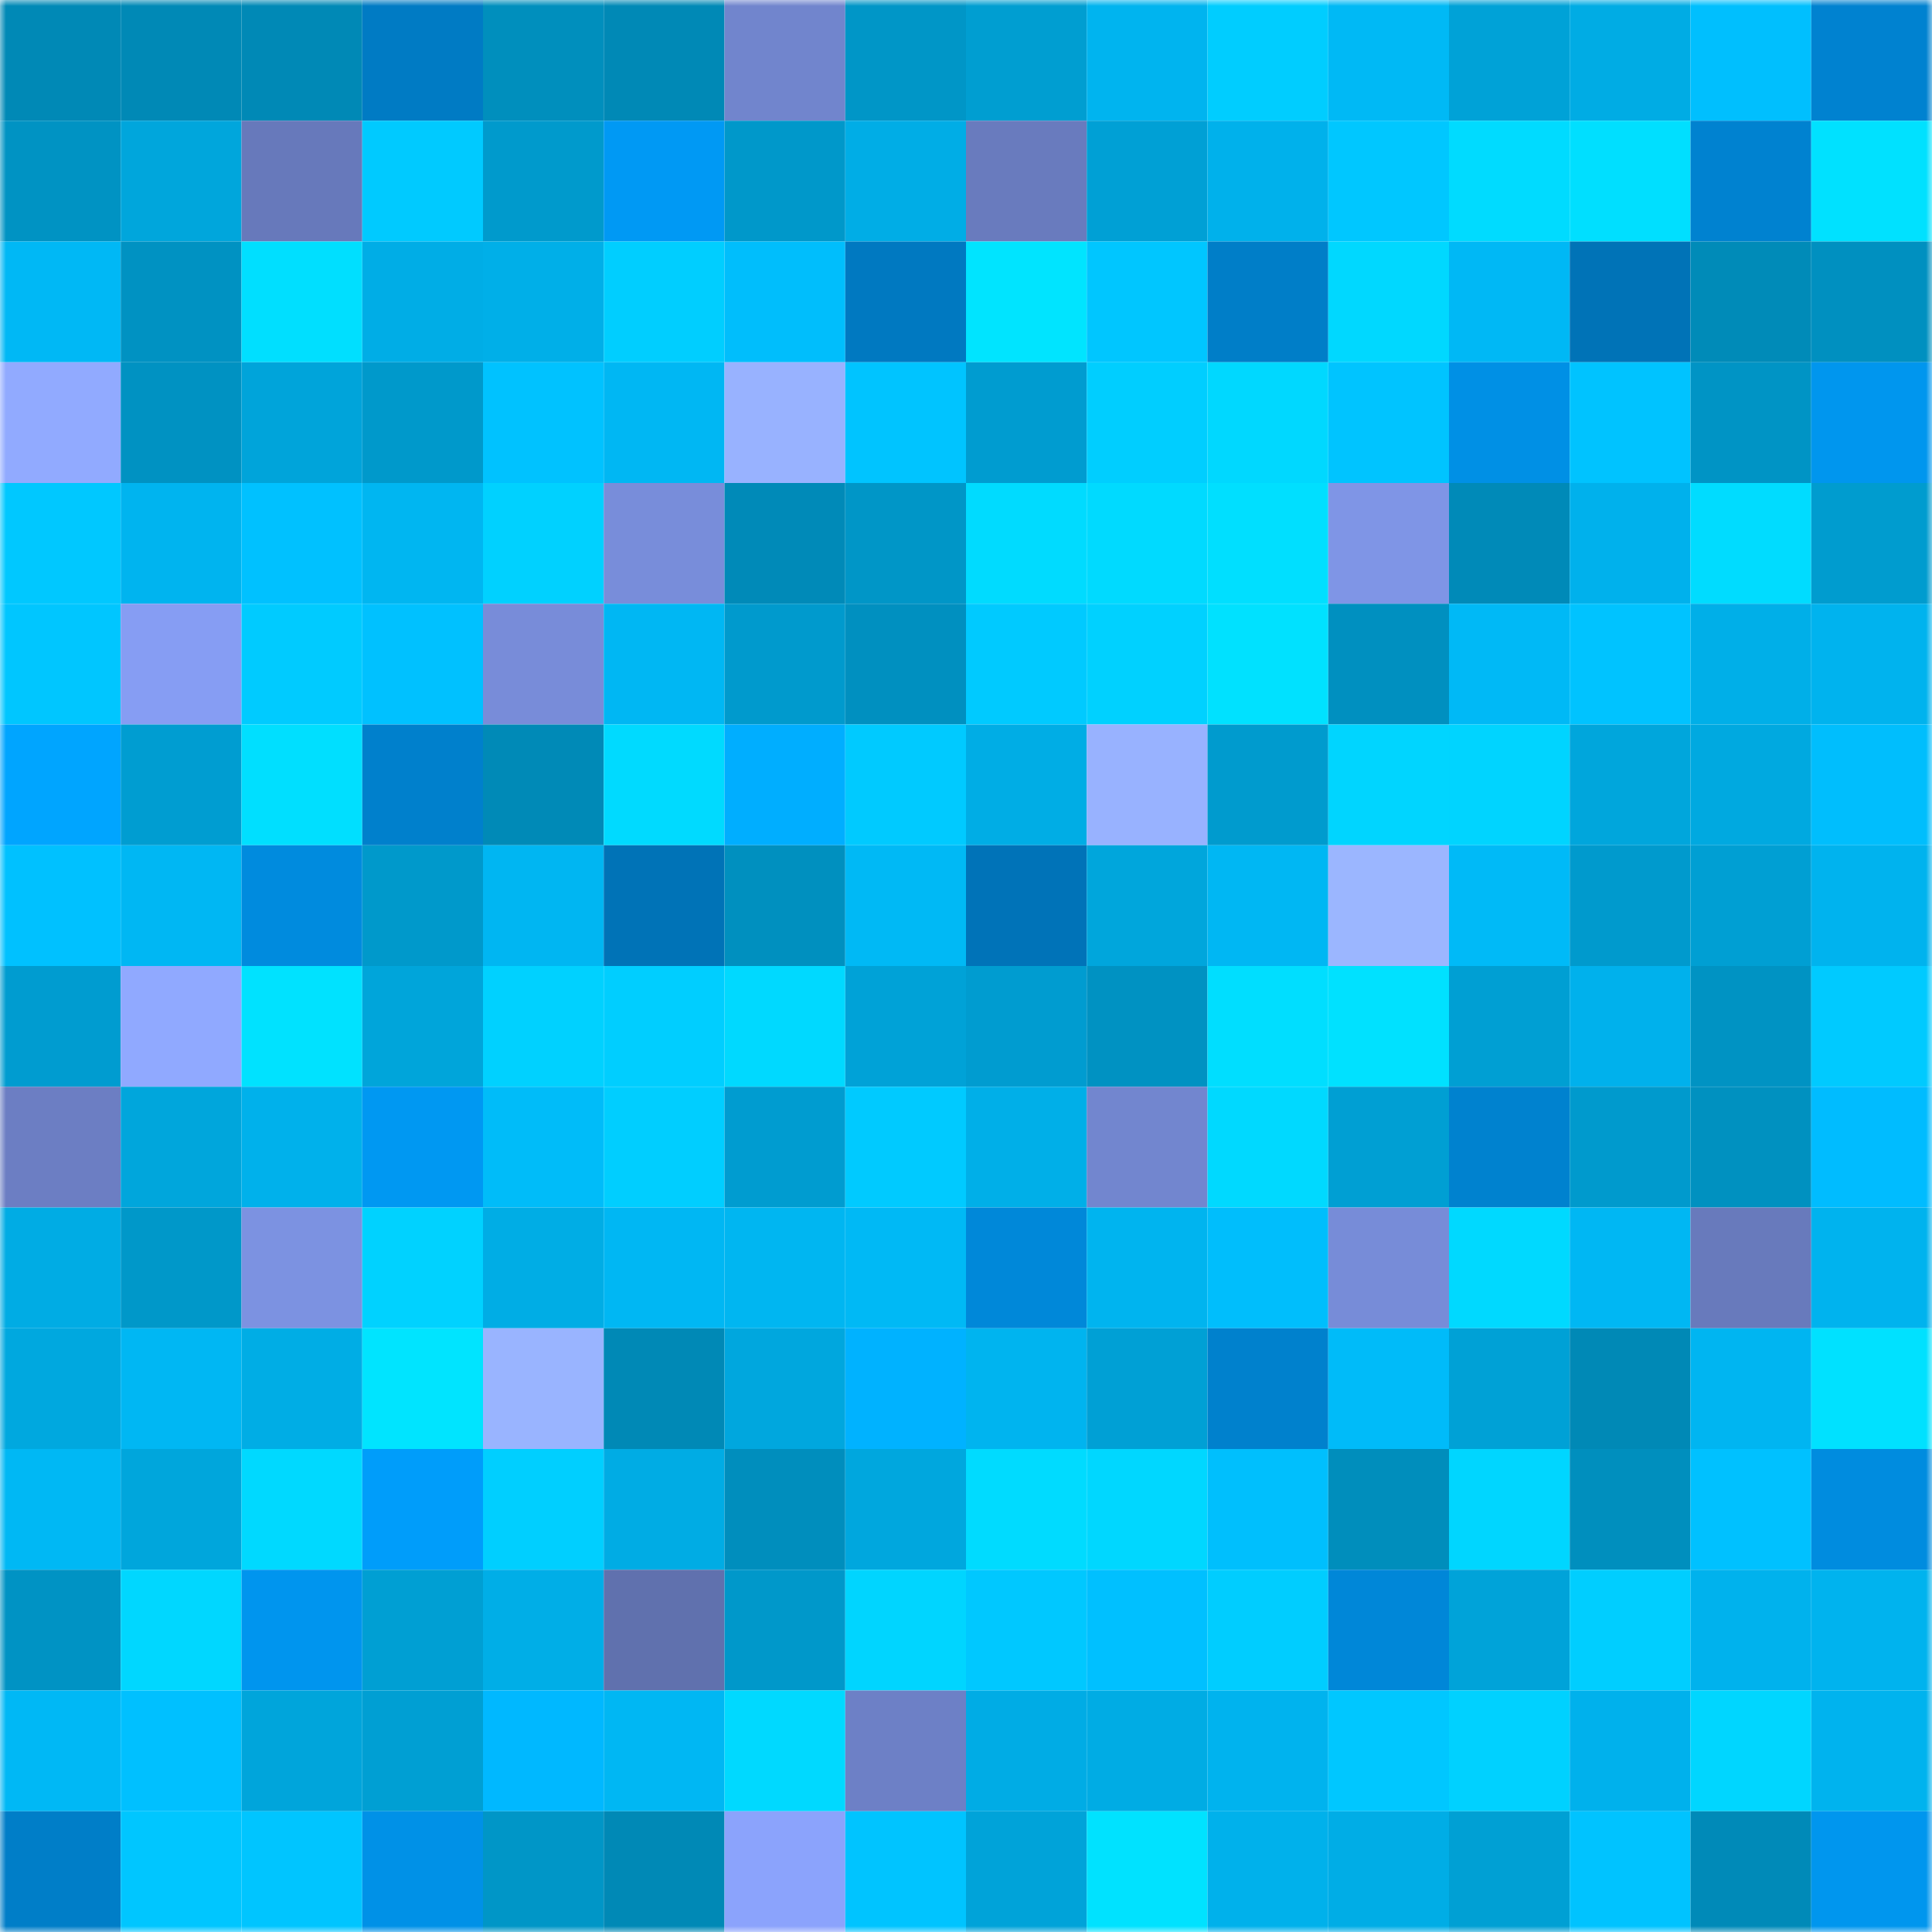 <svg viewBox="0 0 160 160" fill="none" role="img" xmlns="http://www.w3.org/2000/svg" width="240" height="240" name="ens%2Clootexio.eth"><mask id="946672626" mask-type="alpha" maskUnits="userSpaceOnUse" x="0" y="0" width="160" height="160"><rect width="160" height="160" fill="#FFFFFF"></rect></mask><g mask="url(#946672626)"><rect x="0" y="0" width="10" height="10" fill="#0089b6"></rect><rect x="10" y="0" width="10" height="10" fill="#0089b6"></rect><rect x="20" y="0" width="10" height="10" fill="#0089b6"></rect><rect x="30" y="0" width="10" height="10" fill="#007bc4"></rect><rect x="40" y="0" width="10" height="10" fill="#008fbd"></rect><rect x="50" y="0" width="10" height="10" fill="#0089b6"></rect><rect x="60" y="0" width="10" height="10" fill="#7185cd"></rect><rect x="70" y="0" width="10" height="10" fill="#0096c7"></rect><rect x="80" y="0" width="10" height="10" fill="#009ed1"></rect><rect x="90" y="0" width="10" height="10" fill="#00b4ef"></rect><rect x="100" y="0" width="10" height="10" fill="#00cdff"></rect><rect x="110" y="0" width="10" height="10" fill="#00b9f5"></rect><rect x="120" y="0" width="10" height="10" fill="#00a2d7"></rect><rect x="130" y="0" width="10" height="10" fill="#00ace4"></rect><rect x="140" y="0" width="10" height="10" fill="#00bffe"></rect><rect x="150" y="0" width="10" height="10" fill="#0082d0"></rect><rect x="0" y="10" width="10" height="10" fill="#0093c3"></rect><rect x="10" y="10" width="10" height="10" fill="#00a6dc"></rect><rect x="20" y="10" width="10" height="10" fill="#6779bb"></rect><rect x="30" y="10" width="10" height="10" fill="#00caff"></rect><rect x="40" y="10" width="10" height="10" fill="#009acc"></rect><rect x="50" y="10" width="10" height="10" fill="#0099f4"></rect><rect x="60" y="10" width="10" height="10" fill="#0098ca"></rect><rect x="70" y="10" width="10" height="10" fill="#00ade6"></rect><rect x="80" y="10" width="10" height="10" fill="#697bbe"></rect><rect x="90" y="10" width="10" height="10" fill="#00a0d5"></rect><rect x="100" y="10" width="10" height="10" fill="#00b1eb"></rect><rect x="110" y="10" width="10" height="10" fill="#00c7ff"></rect><rect x="120" y="10" width="10" height="10" fill="#00dbff"></rect><rect x="130" y="10" width="10" height="10" fill="#00dfff"></rect><rect x="140" y="10" width="10" height="10" fill="#0082d0"></rect><rect x="150" y="10" width="10" height="10" fill="#00e1ff"></rect><rect x="0" y="20" width="10" height="10" fill="#00b8f5"></rect><rect x="10" y="20" width="10" height="10" fill="#0092c2"></rect><rect x="20" y="20" width="10" height="10" fill="#00dfff"></rect><rect x="30" y="20" width="10" height="10" fill="#00ade6"></rect><rect x="40" y="20" width="10" height="10" fill="#00afe8"></rect><rect x="50" y="20" width="10" height="10" fill="#00ceff"></rect><rect x="60" y="20" width="10" height="10" fill="#00befc"></rect><rect x="70" y="20" width="10" height="10" fill="#0079c1"></rect><rect x="80" y="20" width="10" height="10" fill="#00e4ff"></rect><rect x="90" y="20" width="10" height="10" fill="#00c6ff"></rect><rect x="100" y="20" width="10" height="10" fill="#007ec8"></rect><rect x="110" y="20" width="10" height="10" fill="#00d8ff"></rect><rect x="120" y="20" width="10" height="10" fill="#00b8f5"></rect><rect x="130" y="20" width="10" height="10" fill="#0073b7"></rect><rect x="140" y="20" width="10" height="10" fill="#008bb8"></rect><rect x="150" y="20" width="10" height="10" fill="#0090c0"></rect><rect x="0" y="30" width="10" height="10" fill="#91aaff"></rect><rect x="10" y="30" width="10" height="10" fill="#0092c2"></rect><rect x="20" y="30" width="10" height="10" fill="#00a4da"></rect><rect x="30" y="30" width="10" height="10" fill="#0099cb"></rect><rect x="40" y="30" width="10" height="10" fill="#00c2ff"></rect><rect x="50" y="30" width="10" height="10" fill="#00b7f3"></rect><rect x="60" y="30" width="10" height="10" fill="#98b2ff"></rect><rect x="70" y="30" width="10" height="10" fill="#00c4ff"></rect><rect x="80" y="30" width="10" height="10" fill="#009cd0"></rect><rect x="90" y="30" width="10" height="10" fill="#00ceff"></rect><rect x="100" y="30" width="10" height="10" fill="#00d8ff"></rect><rect x="110" y="30" width="10" height="10" fill="#00c4ff"></rect><rect x="120" y="30" width="10" height="10" fill="#0090e5"></rect><rect x="130" y="30" width="10" height="10" fill="#00c3ff"></rect><rect x="140" y="30" width="10" height="10" fill="#0094c5"></rect><rect x="150" y="30" width="10" height="10" fill="#0096ee"></rect><rect x="0" y="40" width="10" height="10" fill="#00c8ff"></rect><rect x="10" y="40" width="10" height="10" fill="#00b4ef"></rect><rect x="20" y="40" width="10" height="10" fill="#00c1ff"></rect><rect x="30" y="40" width="10" height="10" fill="#00b6f1"></rect><rect x="40" y="40" width="10" height="10" fill="#00d1ff"></rect><rect x="50" y="40" width="10" height="10" fill="#788dda"></rect><rect x="60" y="40" width="10" height="10" fill="#008ab8"></rect><rect x="70" y="40" width="10" height="10" fill="#0096c7"></rect><rect x="80" y="40" width="10" height="10" fill="#00dbff"></rect><rect x="90" y="40" width="10" height="10" fill="#00daff"></rect><rect x="100" y="40" width="10" height="10" fill="#00dfff"></rect><rect x="110" y="40" width="10" height="10" fill="#7f95e6"></rect><rect x="120" y="40" width="10" height="10" fill="#008ab8"></rect><rect x="130" y="40" width="10" height="10" fill="#00b1ec"></rect><rect x="140" y="40" width="10" height="10" fill="#00dcff"></rect><rect x="150" y="40" width="10" height="10" fill="#009ccf"></rect><rect x="0" y="50" width="10" height="10" fill="#00c6ff"></rect><rect x="10" y="50" width="10" height="10" fill="#869df3"></rect><rect x="20" y="50" width="10" height="10" fill="#00cbff"></rect><rect x="30" y="50" width="10" height="10" fill="#00c1ff"></rect><rect x="40" y="50" width="10" height="10" fill="#788cd9"></rect><rect x="50" y="50" width="10" height="10" fill="#00b7f3"></rect><rect x="60" y="50" width="10" height="10" fill="#009acd"></rect><rect x="70" y="50" width="10" height="10" fill="#0090c0"></rect><rect x="80" y="50" width="10" height="10" fill="#00caff"></rect><rect x="90" y="50" width="10" height="10" fill="#00d1ff"></rect><rect x="100" y="50" width="10" height="10" fill="#00e1ff"></rect><rect x="110" y="50" width="10" height="10" fill="#0090c0"></rect><rect x="120" y="50" width="10" height="10" fill="#00b9f6"></rect><rect x="130" y="50" width="10" height="10" fill="#00c3ff"></rect><rect x="140" y="50" width="10" height="10" fill="#00afe8"></rect><rect x="150" y="50" width="10" height="10" fill="#00b3ee"></rect><rect x="0" y="60" width="10" height="10" fill="#00a5ff"></rect><rect x="10" y="60" width="10" height="10" fill="#009dd1"></rect><rect x="20" y="60" width="10" height="10" fill="#00dfff"></rect><rect x="30" y="60" width="10" height="10" fill="#0080cc"></rect><rect x="40" y="60" width="10" height="10" fill="#008ab7"></rect><rect x="50" y="60" width="10" height="10" fill="#00daff"></rect><rect x="60" y="60" width="10" height="10" fill="#00aeff"></rect><rect x="70" y="60" width="10" height="10" fill="#00caff"></rect><rect x="80" y="60" width="10" height="10" fill="#00ade5"></rect><rect x="90" y="60" width="10" height="10" fill="#98b2ff"></rect><rect x="100" y="60" width="10" height="10" fill="#009bce"></rect><rect x="110" y="60" width="10" height="10" fill="#00d5ff"></rect><rect x="120" y="60" width="10" height="10" fill="#00d4ff"></rect><rect x="130" y="60" width="10" height="10" fill="#00a6dc"></rect><rect x="140" y="60" width="10" height="10" fill="#00a9e0"></rect><rect x="150" y="60" width="10" height="10" fill="#00befd"></rect><rect x="0" y="70" width="10" height="10" fill="#00c1ff"></rect><rect x="10" y="70" width="10" height="10" fill="#00b7f3"></rect><rect x="20" y="70" width="10" height="10" fill="#008bde"></rect><rect x="30" y="70" width="10" height="10" fill="#0099cb"></rect><rect x="40" y="70" width="10" height="10" fill="#00b6f2"></rect><rect x="50" y="70" width="10" height="10" fill="#0073b7"></rect><rect x="60" y="70" width="10" height="10" fill="#0090bf"></rect><rect x="70" y="70" width="10" height="10" fill="#00b9f5"></rect><rect x="80" y="70" width="10" height="10" fill="#0073b8"></rect><rect x="90" y="70" width="10" height="10" fill="#00a6dc"></rect><rect x="100" y="70" width="10" height="10" fill="#00b7f3"></rect><rect x="110" y="70" width="10" height="10" fill="#9bb6ff"></rect><rect x="120" y="70" width="10" height="10" fill="#00baf7"></rect><rect x="130" y="70" width="10" height="10" fill="#009acd"></rect><rect x="140" y="70" width="10" height="10" fill="#009fd3"></rect><rect x="150" y="70" width="10" height="10" fill="#00b3ee"></rect><rect x="0" y="80" width="10" height="10" fill="#009cd0"></rect><rect x="10" y="80" width="10" height="10" fill="#90a9ff"></rect><rect x="20" y="80" width="10" height="10" fill="#00e2ff"></rect><rect x="30" y="80" width="10" height="10" fill="#00a5da"></rect><rect x="40" y="80" width="10" height="10" fill="#00d1ff"></rect><rect x="50" y="80" width="10" height="10" fill="#00ceff"></rect><rect x="60" y="80" width="10" height="10" fill="#00d9ff"></rect><rect x="70" y="80" width="10" height="10" fill="#00a2d7"></rect><rect x="80" y="80" width="10" height="10" fill="#009cd0"></rect><rect x="90" y="80" width="10" height="10" fill="#0092c2"></rect><rect x="100" y="80" width="10" height="10" fill="#00deff"></rect><rect x="110" y="80" width="10" height="10" fill="#00e1ff"></rect><rect x="120" y="80" width="10" height="10" fill="#009fd3"></rect><rect x="130" y="80" width="10" height="10" fill="#00b1ec"></rect><rect x="140" y="80" width="10" height="10" fill="#0093c3"></rect><rect x="150" y="80" width="10" height="10" fill="#00caff"></rect><rect x="0" y="90" width="10" height="10" fill="#6c7ec3"></rect><rect x="10" y="90" width="10" height="10" fill="#00a6dc"></rect><rect x="20" y="90" width="10" height="10" fill="#00b1eb"></rect><rect x="30" y="90" width="10" height="10" fill="#0098f2"></rect><rect x="40" y="90" width="10" height="10" fill="#00bcf9"></rect><rect x="50" y="90" width="10" height="10" fill="#00ceff"></rect><rect x="60" y="90" width="10" height="10" fill="#009cd0"></rect><rect x="70" y="90" width="10" height="10" fill="#00caff"></rect><rect x="80" y="90" width="10" height="10" fill="#00afe8"></rect><rect x="90" y="90" width="10" height="10" fill="#7286cf"></rect><rect x="100" y="90" width="10" height="10" fill="#00d9ff"></rect><rect x="110" y="90" width="10" height="10" fill="#009fd3"></rect><rect x="120" y="90" width="10" height="10" fill="#0082cf"></rect><rect x="130" y="90" width="10" height="10" fill="#009acd"></rect><rect x="140" y="90" width="10" height="10" fill="#0091c0"></rect><rect x="150" y="90" width="10" height="10" fill="#00bcff"></rect><rect x="0" y="100" width="10" height="10" fill="#00ace4"></rect><rect x="10" y="100" width="10" height="10" fill="#0098c9"></rect><rect x="20" y="100" width="10" height="10" fill="#7c92e1"></rect><rect x="30" y="100" width="10" height="10" fill="#00d2ff"></rect><rect x="40" y="100" width="10" height="10" fill="#00ade5"></rect><rect x="50" y="100" width="10" height="10" fill="#00b7f3"></rect><rect x="60" y="100" width="10" height="10" fill="#00b6f1"></rect><rect x="70" y="100" width="10" height="10" fill="#00b9f5"></rect><rect x="80" y="100" width="10" height="10" fill="#0088d9"></rect><rect x="90" y="100" width="10" height="10" fill="#00b4ef"></rect><rect x="100" y="100" width="10" height="10" fill="#00befc"></rect><rect x="110" y="100" width="10" height="10" fill="#778cd8"></rect><rect x="120" y="100" width="10" height="10" fill="#00d9ff"></rect><rect x="130" y="100" width="10" height="10" fill="#00b7f3"></rect><rect x="140" y="100" width="10" height="10" fill="#687abc"></rect><rect x="150" y="100" width="10" height="10" fill="#00b3ee"></rect><rect x="0" y="110" width="10" height="10" fill="#00a8df"></rect><rect x="10" y="110" width="10" height="10" fill="#00b7f3"></rect><rect x="20" y="110" width="10" height="10" fill="#00ade5"></rect><rect x="30" y="110" width="10" height="10" fill="#00e4ff"></rect><rect x="40" y="110" width="10" height="10" fill="#99b4ff"></rect><rect x="50" y="110" width="10" height="10" fill="#0089b6"></rect><rect x="60" y="110" width="10" height="10" fill="#00a7de"></rect><rect x="70" y="110" width="10" height="10" fill="#00b2ff"></rect><rect x="80" y="110" width="10" height="10" fill="#00b4ef"></rect><rect x="90" y="110" width="10" height="10" fill="#00a0d5"></rect><rect x="100" y="110" width="10" height="10" fill="#0081cd"></rect><rect x="110" y="110" width="10" height="10" fill="#00bbf9"></rect><rect x="120" y="110" width="10" height="10" fill="#00a1d6"></rect><rect x="130" y="110" width="10" height="10" fill="#0089b6"></rect><rect x="140" y="110" width="10" height="10" fill="#00b5f1"></rect><rect x="150" y="110" width="10" height="10" fill="#00e1ff"></rect><rect x="0" y="120" width="10" height="10" fill="#00b8f4"></rect><rect x="10" y="120" width="10" height="10" fill="#00a6dc"></rect><rect x="20" y="120" width="10" height="10" fill="#00d9ff"></rect><rect x="30" y="120" width="10" height="10" fill="#009dfa"></rect><rect x="40" y="120" width="10" height="10" fill="#00cfff"></rect><rect x="50" y="120" width="10" height="10" fill="#00ace4"></rect><rect x="60" y="120" width="10" height="10" fill="#008ebd"></rect><rect x="70" y="120" width="10" height="10" fill="#00a7de"></rect><rect x="80" y="120" width="10" height="10" fill="#00dbff"></rect><rect x="90" y="120" width="10" height="10" fill="#00d7ff"></rect><rect x="100" y="120" width="10" height="10" fill="#00bffd"></rect><rect x="110" y="120" width="10" height="10" fill="#008ebc"></rect><rect x="120" y="120" width="10" height="10" fill="#00d6ff"></rect><rect x="130" y="120" width="10" height="10" fill="#008fbe"></rect><rect x="140" y="120" width="10" height="10" fill="#00c1ff"></rect><rect x="150" y="120" width="10" height="10" fill="#008cdf"></rect><rect x="0" y="130" width="10" height="10" fill="#0093c4"></rect><rect x="10" y="130" width="10" height="10" fill="#00d7ff"></rect><rect x="20" y="130" width="10" height="10" fill="#0095ee"></rect><rect x="30" y="130" width="10" height="10" fill="#009fd3"></rect><rect x="40" y="130" width="10" height="10" fill="#00aee7"></rect><rect x="50" y="130" width="10" height="10" fill="#6071ae"></rect><rect x="60" y="130" width="10" height="10" fill="#0098ca"></rect><rect x="70" y="130" width="10" height="10" fill="#00d5ff"></rect><rect x="80" y="130" width="10" height="10" fill="#00c8ff"></rect><rect x="90" y="130" width="10" height="10" fill="#00c0ff"></rect><rect x="100" y="130" width="10" height="10" fill="#00cdff"></rect><rect x="110" y="130" width="10" height="10" fill="#0087d8"></rect><rect x="120" y="130" width="10" height="10" fill="#00a3d9"></rect><rect x="130" y="130" width="10" height="10" fill="#00ceff"></rect><rect x="140" y="130" width="10" height="10" fill="#00b2ed"></rect><rect x="150" y="130" width="10" height="10" fill="#00b3ee"></rect><rect x="0" y="140" width="10" height="10" fill="#00b8f5"></rect><rect x="10" y="140" width="10" height="10" fill="#00c0ff"></rect><rect x="20" y="140" width="10" height="10" fill="#00a5db"></rect><rect x="30" y="140" width="10" height="10" fill="#009fd3"></rect><rect x="40" y="140" width="10" height="10" fill="#00b8ff"></rect><rect x="50" y="140" width="10" height="10" fill="#00b7f3"></rect><rect x="60" y="140" width="10" height="10" fill="#00d9ff"></rect><rect x="70" y="140" width="10" height="10" fill="#6d80c6"></rect><rect x="80" y="140" width="10" height="10" fill="#00ace5"></rect><rect x="90" y="140" width="10" height="10" fill="#00ace4"></rect><rect x="100" y="140" width="10" height="10" fill="#00b3ee"></rect><rect x="110" y="140" width="10" height="10" fill="#00c7ff"></rect><rect x="120" y="140" width="10" height="10" fill="#00d1ff"></rect><rect x="130" y="140" width="10" height="10" fill="#00b1ec"></rect><rect x="140" y="140" width="10" height="10" fill="#00d6ff"></rect><rect x="150" y="140" width="10" height="10" fill="#00b3ee"></rect><rect x="0" y="150" width="10" height="10" fill="#007ec8"></rect><rect x="10" y="150" width="10" height="10" fill="#00c6ff"></rect><rect x="20" y="150" width="10" height="10" fill="#00c5ff"></rect><rect x="30" y="150" width="10" height="10" fill="#0091e7"></rect><rect x="40" y="150" width="10" height="10" fill="#0096c7"></rect><rect x="50" y="150" width="10" height="10" fill="#0089b6"></rect><rect x="60" y="150" width="10" height="10" fill="#8ba3fc"></rect><rect x="70" y="150" width="10" height="10" fill="#00c4ff"></rect><rect x="80" y="150" width="10" height="10" fill="#00a3d9"></rect><rect x="90" y="150" width="10" height="10" fill="#00e2ff"></rect><rect x="100" y="150" width="10" height="10" fill="#00b1eb"></rect><rect x="110" y="150" width="10" height="10" fill="#00ade6"></rect><rect x="120" y="150" width="10" height="10" fill="#00a0d4"></rect><rect x="130" y="150" width="10" height="10" fill="#00c3ff"></rect><rect x="140" y="150" width="10" height="10" fill="#008ab8"></rect><rect x="150" y="150" width="10" height="10" fill="#0096ee"></rect></g></svg>